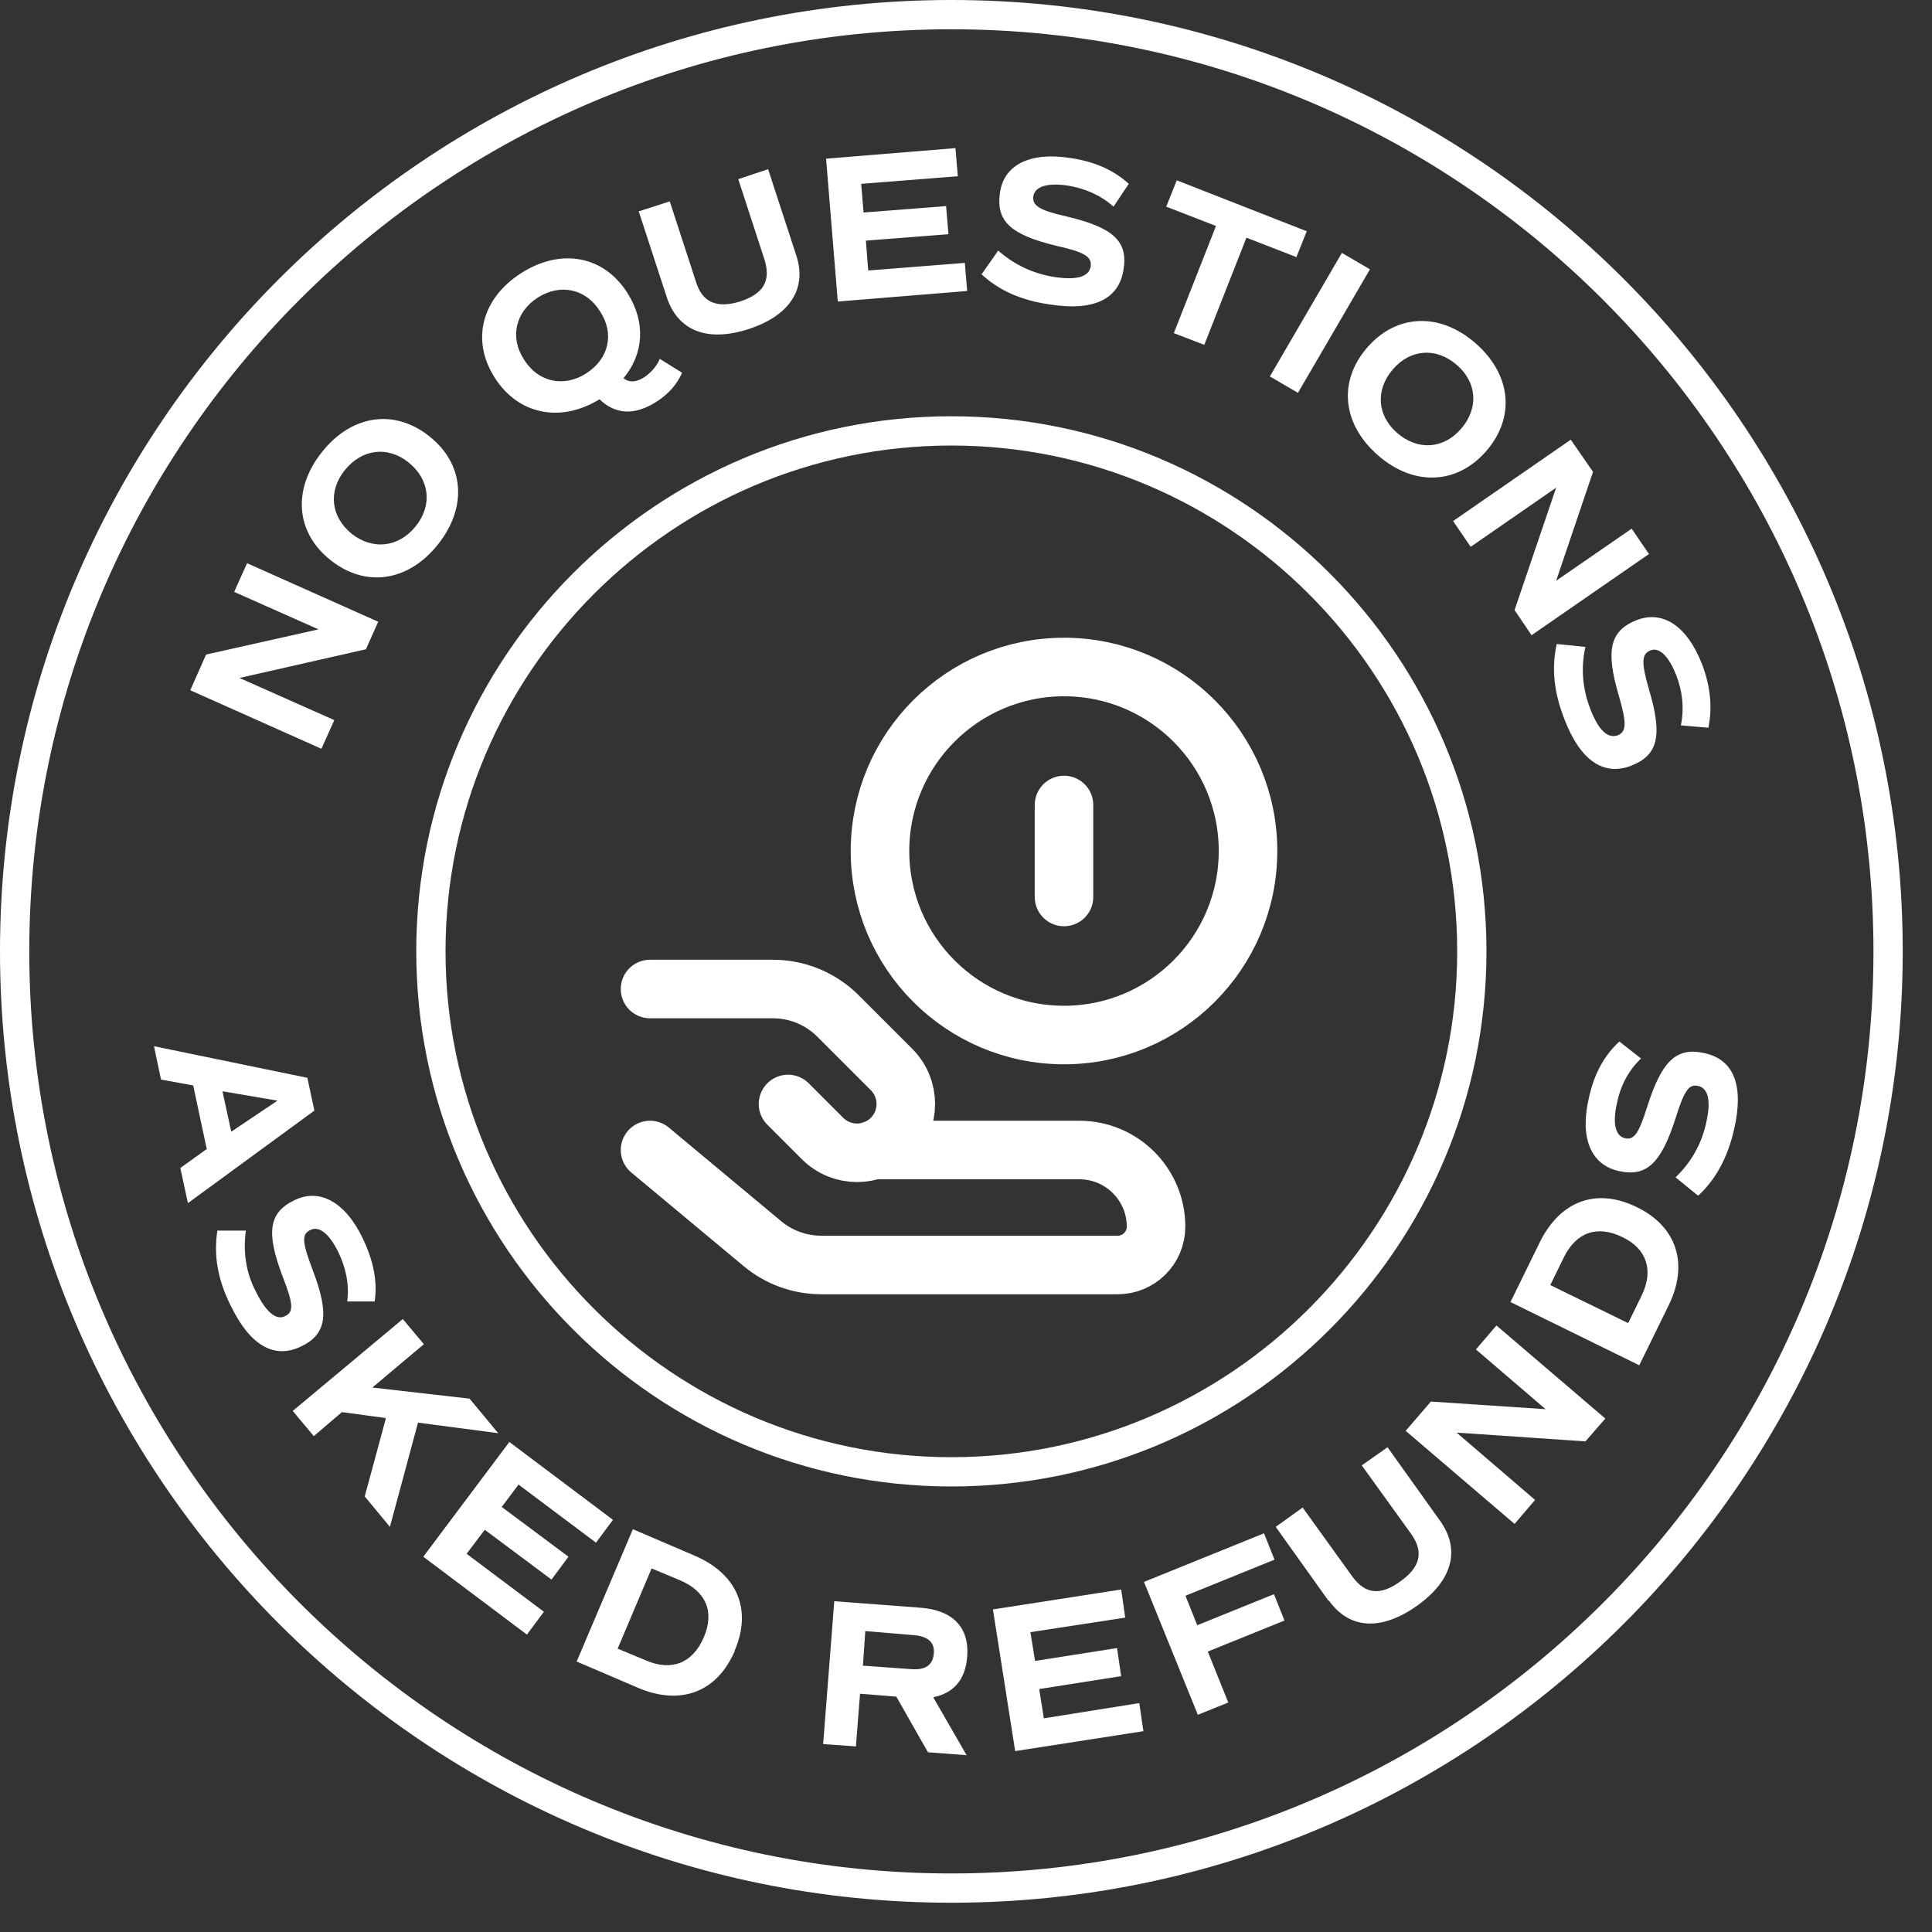 <svg width="33" height="33" viewBox="0 0 33 33" fill="none" xmlns="http://www.w3.org/2000/svg">
<rect x="0" y="0" width="33" height="33" fill="#333333" stroke="none"/>
<path d="M16.25 25.39C11.21 25.39 7.11 21.29 7.11 16.25C7.11 11.21 11.21 7.11 16.25 7.11C21.29 7.11 25.39 11.21 25.39 16.25C25.39 21.29 21.29 25.39 16.25 25.39ZM16.25 7.61C11.49 7.61 7.61 11.49 7.61 16.25C7.61 21.01 11.49 24.89 16.25 24.89C21.01 24.89 24.89 21.01 24.89 16.25C24.89 11.49 21.01 7.61 16.25 7.61Z" fill="white"/>
<path d="M16.25 32.5C7.29 32.5 0 25.21 0 16.25C0 7.29 7.29 0 16.25 0C25.21 0 32.5 7.29 32.5 16.25C32.5 25.21 25.21 32.5 16.25 32.5ZM16.25 0.5C7.56 0.5 0.5 7.57 0.5 16.25C0.5 24.93 7.57 32 16.25 32C24.93 32 32 24.93 32 16.25C32 7.57 24.93 0.5 16.25 0.5Z" fill="white"/>
<path d="M4.22 9.62L6.46 10.62L6.25 11.09L4.09 11.58L5.71 12.3L5.49 12.79L3.25 11.79L3.52 11.18L5.44 10.75L4 10.11L4.22 9.62Z" fill="white"/>
<path d="M5.65 9.57C5.05 9.1 4.99 8.36 5.5 7.72C6.01 7.08 6.74 6.98 7.33 7.45C7.93 7.92 7.99 8.66 7.48 9.3C6.97 9.94 6.24 10.04 5.65 9.57ZM6.98 7.9C6.62 7.61 6.18 7.67 5.89 8.03C5.6 8.39 5.65 8.83 6.01 9.12C6.37 9.4 6.81 9.35 7.1 8.99C7.39 8.63 7.34 8.19 6.98 7.9Z" fill="white"/>
<path d="M11.65 6.37C11.56 6.57 11.41 6.74 11.2 6.87C10.83 7.1 10.51 7.08 10.24 6.82C9.57 7.23 8.85 7.08 8.45 6.45C8.04 5.81 8.23 5.09 8.91 4.66C9.59 4.23 10.32 4.37 10.72 5.01C11.03 5.5 11 6.04 10.65 6.46C10.75 6.54 10.87 6.53 11.01 6.44C11.11 6.37 11.21 6.27 11.27 6.13L11.64 6.36L11.65 6.37ZM10.01 6.38C10.4 6.13 10.5 5.7 10.25 5.32C10.01 4.93 9.57 4.84 9.19 5.08C8.81 5.32 8.7 5.76 8.95 6.14C9.19 6.53 9.63 6.62 10.01 6.38Z" fill="white"/>
<path d="M11.39 5.08L10.91 3.61L11.44 3.44L11.89 4.82C12 5.17 12.25 5.27 12.64 5.15C13.04 5.02 13.17 4.8 13.06 4.44L12.61 3.06L13.12 2.89L13.6 4.36C13.79 4.93 13.49 5.39 12.79 5.62C12.08 5.85 11.58 5.65 11.39 5.08Z" fill="white"/>
<path d="M14.71 3.14L14.75 3.63L16.16 3.52L16.2 4L14.79 4.11L14.83 4.62L16.48 4.49L16.52 4.97L14.31 5.15L14.11 2.71L16.32 2.53L16.36 3.01L14.71 3.14Z" fill="white"/>
<path d="M16.77 4.68L17.05 4.28C17.32 4.52 17.64 4.67 18 4.73C18.39 4.79 18.6 4.73 18.63 4.55C18.65 4.39 18.54 4.31 18.05 4.2C17.26 4.01 17.01 3.78 17.08 3.29C17.15 2.81 17.6 2.59 18.29 2.7C18.7 2.76 19.03 2.91 19.28 3.14L19.02 3.53C18.81 3.34 18.54 3.22 18.24 3.17C17.9 3.12 17.68 3.18 17.65 3.35C17.63 3.51 17.74 3.59 18.23 3.7C19.02 3.89 19.27 4.12 19.19 4.61C19.11 5.11 18.68 5.32 17.93 5.2C17.44 5.13 17.06 4.96 16.76 4.68H16.77Z" fill="white"/>
<path d="M22.14 4.39L21.29 4.06L20.57 5.89L20.05 5.69L20.77 3.86L19.92 3.53L20.1 3.08L22.32 3.95L22.14 4.4V4.39Z" fill="white"/>
<path d="M22.92 4.32L23.4 4.6L22.17 6.71L21.69 6.43L22.92 4.32Z" fill="white"/>
<path d="M23.35 5.94C23.85 5.36 24.59 5.33 25.2 5.86C25.81 6.39 25.89 7.12 25.39 7.7C24.89 8.28 24.15 8.31 23.54 7.78C22.93 7.25 22.85 6.52 23.35 5.94ZM24.96 7.32C25.26 6.97 25.23 6.53 24.88 6.23C24.53 5.93 24.09 5.96 23.79 6.31C23.49 6.66 23.52 7.1 23.87 7.4C24.22 7.7 24.66 7.67 24.96 7.32Z" fill="white"/>
<path d="M28.17 9.46L26.16 10.85L25.87 10.42L26.58 8.33L25.12 9.34L24.82 8.9L26.83 7.51L27.21 8.06L26.58 9.92L27.87 9.03L28.17 9.47V9.46Z" fill="white"/>
<path d="M26.59 11L27.08 11.05C27 11.4 27.03 11.76 27.16 12.1C27.3 12.47 27.46 12.62 27.63 12.56C27.78 12.5 27.79 12.36 27.65 11.88C27.42 11.1 27.5 10.77 27.96 10.59C28.41 10.42 28.82 10.7 29.07 11.34C29.22 11.73 29.25 12.09 29.18 12.43L28.71 12.39C28.77 12.11 28.74 11.81 28.63 11.53C28.5 11.2 28.34 11.05 28.19 11.11C28.04 11.17 28.03 11.31 28.17 11.79C28.4 12.57 28.32 12.9 27.86 13.08C27.39 13.26 26.99 12.99 26.72 12.28C26.54 11.82 26.5 11.41 26.59 11Z" fill="white"/>
<path d="M3.53 19.62L3.3 18.54L2.75 18.44L2.63 17.87L5.25 18.41L5.37 18.97L3.21 20.55L3.08 19.95L3.54 19.62H3.53ZM3.8 18.64L3.95 19.33L4.74 18.8L3.8 18.64Z" fill="white"/>
<path d="M3.71 21.02H4.2C4.15 21.38 4.2 21.74 4.37 22.06C4.54 22.41 4.72 22.56 4.87 22.48C5.02 22.41 5.01 22.27 4.83 21.81C4.54 21.05 4.59 20.71 5.03 20.5C5.46 20.29 5.9 20.53 6.2 21.16C6.38 21.54 6.45 21.89 6.4 22.23H5.93C5.97 21.95 5.91 21.66 5.78 21.39C5.63 21.08 5.45 20.93 5.3 21.01C5.15 21.08 5.16 21.22 5.34 21.69C5.63 22.45 5.58 22.79 5.14 23C4.68 23.22 4.27 22.98 3.94 22.3C3.72 21.86 3.65 21.45 3.71 21.04V21.02Z" fill="white"/>
<path d="M6.58 24.22L5.84 24.12L5.36 24.53L5 24.1L6.88 22.53L7.24 22.96L6.36 23.7L8.02 23.89L8.51 24.48L7.14 24.3L6.66 26.08L6.23 25.56L6.59 24.23L6.58 24.22Z" fill="white"/>
<path d="M8.87 25.34L8.57 25.74L9.71 26.59L9.42 26.98L8.28 26.13L7.97 26.54L9.29 27.53L9 27.92L7.23 26.59L8.7 24.63L10.47 25.96L10.18 26.35L8.86 25.36L8.87 25.34Z" fill="white"/>
<path d="M12.55 28.2C12.25 28.9 11.63 29.14 10.9 28.83L9.85 28.38L10.81 26.12L11.86 26.57C12.59 26.88 12.85 27.49 12.55 28.19V28.2ZM12.02 27.97C12.21 27.53 12.06 27.18 11.61 26.99L11.13 26.79L10.55 28.16L11.03 28.36C11.47 28.55 11.83 28.41 12.02 27.97Z" fill="white"/>
<path d="M15.85 29.93L15.31 28.98L14.69 28.93L14.62 29.83L14.06 29.79L14.25 27.35L15.71 27.46C16.28 27.5 16.56 27.8 16.52 28.3C16.49 28.69 16.29 28.92 15.94 28.99L16.51 29.98L15.85 29.93ZM14.73 28.45L15.56 28.51C15.81 28.53 15.93 28.44 15.95 28.25C15.97 28.06 15.86 27.95 15.61 27.93L14.78 27.86L14.74 28.44L14.73 28.45Z" fill="white"/>
<path d="M17.6 27.88L17.68 28.37L19.08 28.15L19.15 28.63L17.75 28.85L17.83 29.35L19.46 29.09L19.53 29.57L17.34 29.91L16.96 27.49L19.15 27.15L19.22 27.63L17.59 27.88H17.6Z" fill="white"/>
<path d="M20.25 27.26L20.45 27.76L21.76 27.23L21.94 27.68L20.63 28.21L20.98 29.08L20.46 29.29L19.54 27.02L21.59 26.19L21.77 26.64L20.24 27.26H20.25Z" fill="white"/>
<path d="M22.69 27.34L21.79 26.08L22.25 25.75L23.1 26.93C23.32 27.23 23.58 27.26 23.92 27.01C24.26 26.77 24.32 26.51 24.11 26.21L23.26 25.03L23.7 24.72L24.6 25.98C24.95 26.47 24.81 27 24.2 27.43C23.59 27.86 23.05 27.83 22.7 27.34H22.69Z" fill="white"/>
<path d="M25.56 22.64L27.42 24.23L27.08 24.62L24.88 24.47L26.22 25.62L25.87 26.03L24.01 24.44L24.44 23.94L26.4 24.07L25.21 23.05L25.56 22.64Z" fill="white"/>
<path d="M27.96 20.62C28.64 20.95 28.85 21.59 28.5 22.3L28 23.32L25.8 22.24L26.3 21.22C26.65 20.51 27.27 20.28 27.96 20.62ZM27.71 21.13C27.28 20.92 26.92 21.05 26.71 21.48L26.48 21.95L27.81 22.6L28.04 22.13C28.25 21.7 28.13 21.33 27.71 21.13Z" fill="white"/>
<path d="M29 20.42L28.62 20.11C28.88 19.86 29.06 19.55 29.14 19.19C29.23 18.81 29.18 18.59 29.01 18.55C28.85 18.51 28.77 18.62 28.62 19.1C28.37 19.88 28.12 20.11 27.64 20C27.17 19.89 26.98 19.43 27.14 18.75C27.23 18.34 27.4 18.03 27.66 17.79L28.03 18.08C27.82 18.28 27.68 18.54 27.62 18.84C27.54 19.18 27.59 19.4 27.75 19.44C27.91 19.48 27.99 19.37 28.14 18.89C28.39 18.11 28.64 17.88 29.12 17.99C29.62 18.1 29.79 18.55 29.62 19.29C29.51 19.77 29.31 20.14 29.01 20.42H29Z" fill="white"/>
<path d="M18.174 17.679C19.91 17.679 21.317 16.271 21.317 14.536C21.317 12.8 19.91 11.393 18.174 11.393C16.439 11.393 15.031 12.8 15.031 14.536C15.031 16.271 16.439 17.679 18.174 17.679Z" stroke="white" stroke-linecap="round" stroke-linejoin="round"/>
<path d="M18.174 15.321V13.75" stroke="white" stroke-linecap="round" stroke-linejoin="round"/>
<path d="M11.103 19.643L13.023 21.243C13.305 21.478 13.661 21.607 14.029 21.607H19.091C19.453 21.607 19.746 21.314 19.746 20.952C19.746 20.229 19.159 19.643 18.436 19.643H14.917" stroke="white" stroke-linecap="round" stroke-linejoin="round"/>
<path d="M13.46 18.857L14.049 19.446C14.375 19.772 14.902 19.772 15.228 19.446C15.553 19.121 15.553 18.593 15.228 18.268L14.313 17.353C14.018 17.058 13.619 16.893 13.202 16.893H11.103" stroke="white" stroke-linecap="round" stroke-linejoin="round"/>
</svg>
